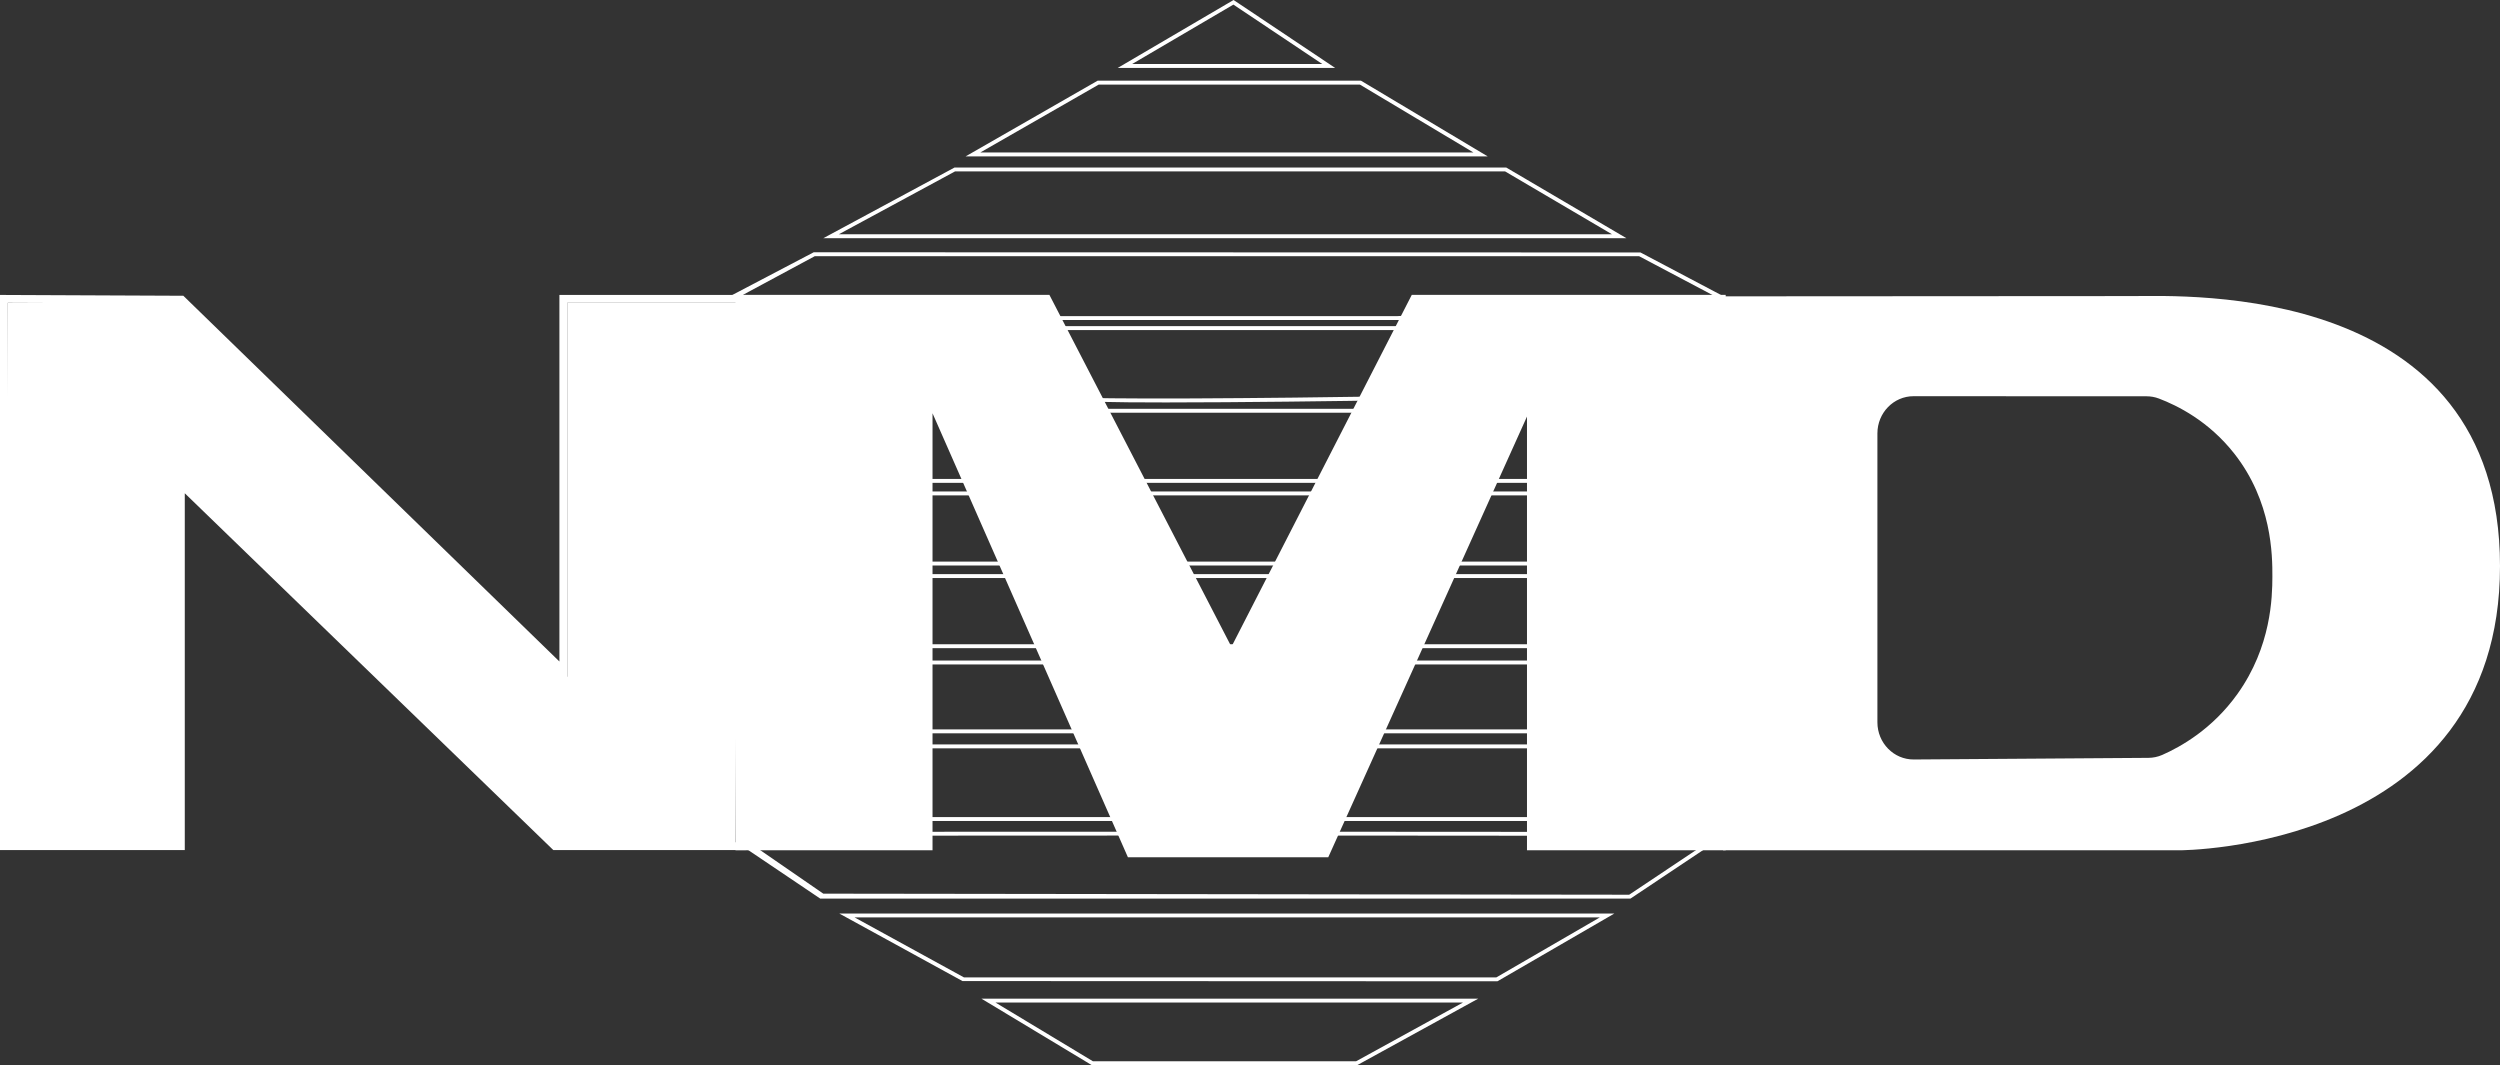 <?xml version="1.0" encoding="UTF-8"?>
<svg id="Layer_2" data-name="Layer 2" xmlns="http://www.w3.org/2000/svg" viewBox="0 0 635.447 270.744">
  <rect x="0" y="0" width="635.447" height="270.744" fill="#333333" stroke="none"/>
  <defs>
    <style>
      .cls-1 {
        fill: #fff;
      }
    </style>
  </defs>
  <g id="Layer_1-2" data-name="Layer 1">
    <g>
      <path class="cls-1" d="M339.356,17.26h-55.248L313.544,0l.253.166,25.559,17.094ZM287.771,16.266h48.312l-22.578-15.098-25.734,15.098Z"/>
      <path class="cls-1" d="M378.142,39.751h-132.703l33.565-19.247h66.917l.117.068,32.104,19.179ZM249.179,38.757h125.34l-28.871-17.26h-66.371l-30.098,17.26Z"/>
      <path class="cls-1" d="M413.402,60.546h-204.139l33.371-17.971h140.203l.117.068,30.449,17.903ZM213.198,59.553h196.542l-27.176-15.984h-139.814l-29.552,15.984Z"/>
      <path class="cls-1" d="M268.777,81.342c-23.546,2.852-49.473,2.32-76.379-4.64-2.116-.547-4.201-1.125-6.255-1.73,6.895-3.617,13.79-7.234,20.686-10.851l210.14.049c6.89,3.636,13.779,7.273,20.669,10.909-1.151.626-2.301,1.252-3.452,1.878-26.304,1.462-52.609,2.923-78.913,4.385h-86.495ZM188.823,74.955c26.664,1.798,53.329,3.596,79.993,5.394h86.417c26.906-1.669,53.812-3.339,80.718-5.008-6.445-3.409-12.889-6.817-19.334-10.226h-209.516c-6.093,3.28-12.185,6.56-18.278,9.84Z"/>
      <path class="cls-1" d="M399.454,122.729h-167.184v-18.818h167.184v18.818ZM233.283,121.736h165.158v-16.831h-165.158v16.831Z"/>
      <path class="cls-1" d="M390.532,143.739h-167.184v-18.818h167.184v18.818ZM224.361,142.746h165.158v-16.831h-165.158v16.831Z"/>
      <path class="cls-1" d="M399.454,164.749h-167.184v-18.818h167.184v18.818ZM233.283,163.756h165.158v-16.831h-165.158v16.831Z"/>
      <path class="cls-1" d="M417.279,186.392h-185.009v-18.497h185.009v18.497ZM233.283,185.399h182.983v-16.51h-182.983v16.51Z"/>
      <path class="cls-1" d="M395.948,208.678h-163.678v-19.461h163.678v19.461ZM233.283,207.685h161.652v-17.474h-161.652v17.474Z"/>
      <path class="cls-1" d="M414.415,228.412h-205.932l-.117-.088c-6.592-4.443-13.184-8.885-19.775-13.328.964-1.18,1.927-2.36,2.891-3.54,41.572-.048,83.133-.068,124.682-.06,40.629.008,81.269.043,121.921.106h1.636l-1.364.916-23.942,15.994ZM209.27,227.149c68.278.09,136.556.18,204.834.27l22.344-14.922c-41.196-.076-82.399-.117-123.611-.123-41.619-.006-83.241.024-124.866.091,7.099,4.895,14.199,9.79,21.298,14.685Z"/>
      <path class="cls-1" d="M380.616,249.423l-135.976-.058-31.325-17.172h197.029l-29.728,17.231ZM245.01,248.429h135.333l26.299-15.244h-189.431l27.799,15.244Z"/>
      <path class="cls-1" d="M344.966,270.744h-67.443l-.117-.068-27.955-16.841h126.294l-1.714.935-29.065,15.974ZM277.796,269.751h66.897l27.156-14.922h-118.813l24.76,14.922Z"/>
      <path class="cls-1" d="M296.323,102.294c-13.656,0-24-.185-24.526-.721l-.117-.195-6.175-18.478h93.391l-.117.594-3.468,18.224h-.409c-14.279.224-39.604.575-58.579.575ZM272.537,100.842c3.584.808,50.475.38,81.956-.117l3.195-16.831h-90.781l5.63,16.948Z"/>
      <path class="cls-1" d="M142.19,74.972v93.167L46.89,75.459l-.292-.283-45.605-.205-.994-.01v141.109h46.968v-90.693l93.391,90.42.292.273h48.936V74.972h-47.397ZM187.6,214.084h-46.131L46.676,122.301l-1.695-1.636v93.42H1.987V76.969l43.793.195,98.398,95.69v-95.894h43.423v137.125Z"/>
      <polygon class="cls-1" points="186.946 74.955 266.739 74.955 313.002 164.395 358.841 74.955 438.634 74.955 438.634 216.115 388.127 216.115 388.127 105.883 337.619 217.891 286.687 217.891 237.029 105.047 237.029 216.115 186.946 216.115 186.946 74.955"/>
      <polygon class="cls-1" points=".802 214.936 45.887 214.936 45.887 122.301 140.695 214.936 186.946 214.936 187.6 76.959 144.177 76.959 144.177 166.936 144.177 172.043 46.908 76.959 1.987 76.959 .802 214.936"/>
      <path class="cls-1" d="M542.256,75.258c-13.021,0-104.306.066-104.306.066v140.803h116.05s81.446.08,81.446-72.245-80.17-68.625-93.191-68.625ZM577.591,146.659c-.022,5.074-.25,17.654-8.875,29.725-6.424,8.99-14.474,13.455-19.134,15.508-1.106.487-2.297.73-3.5.738l-59.632.415c-5.1.035-9.253-4.206-9.253-9.451v-73.437c0-5.221,4.117-9.453,9.194-9.451l59.208.022c1.079,0,2.146.19,3.158.575,4.651,1.77,12.632,5.686,19.169,14.018,9.55,12.173,9.689,25.702,9.665,31.338Z"/>
    </g>
  </g>
</svg>